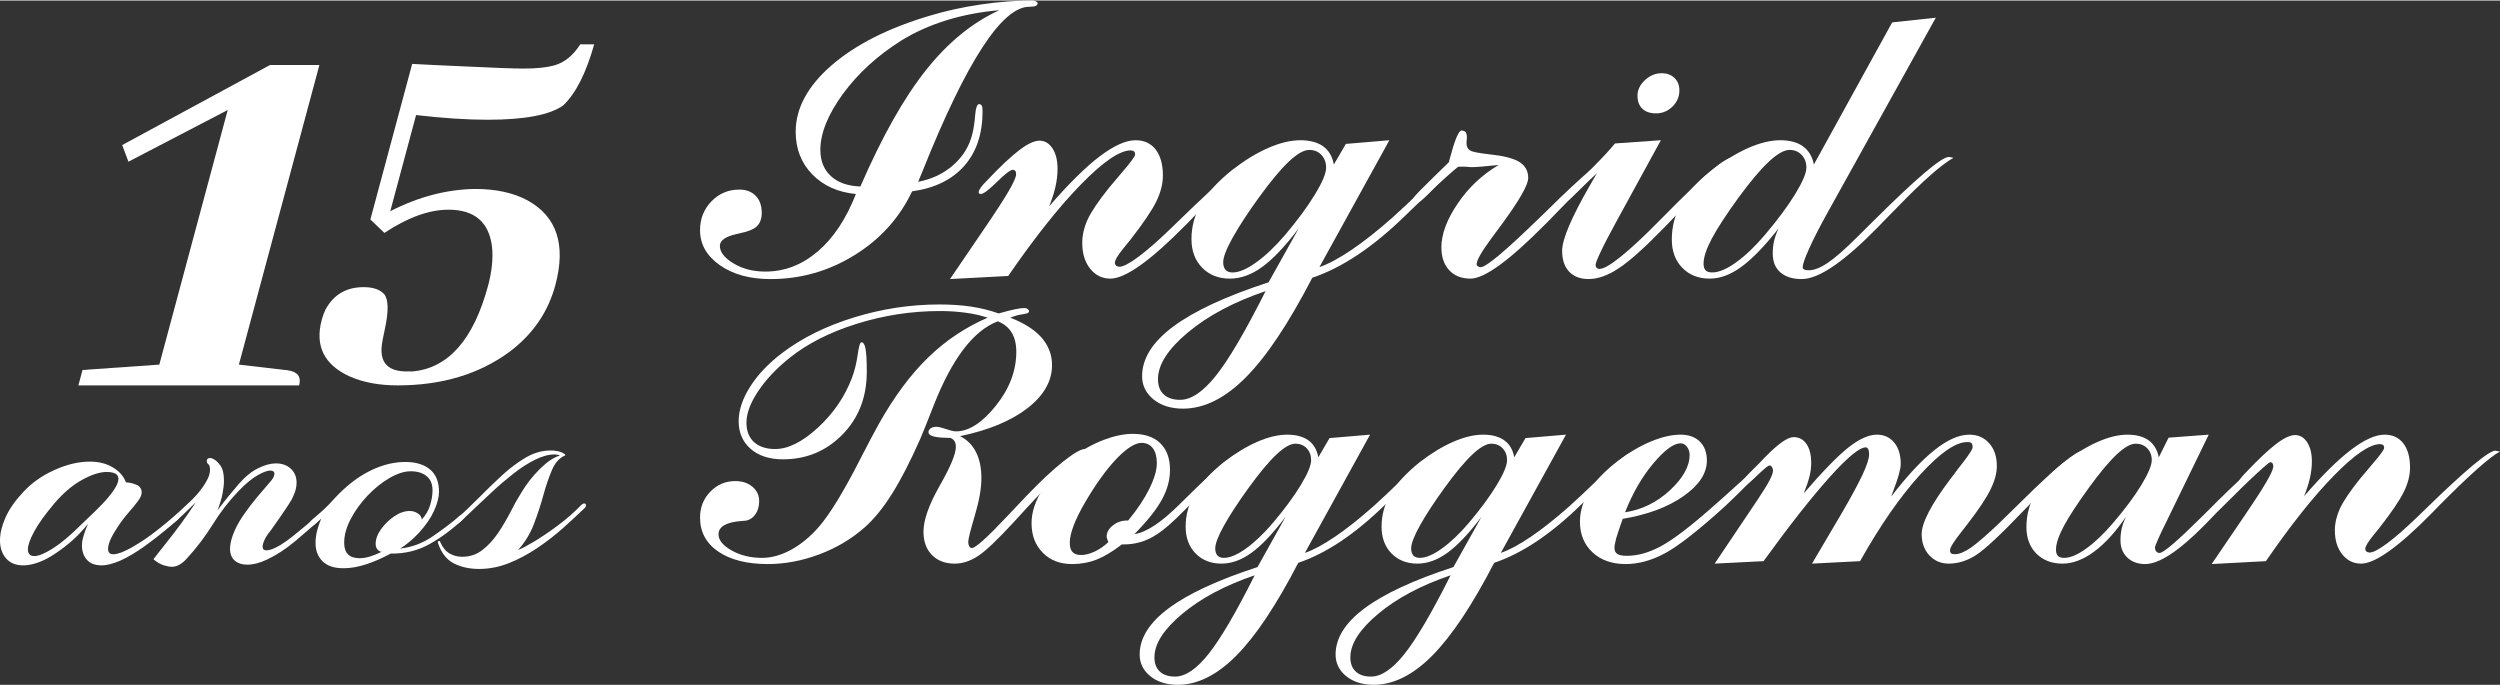 <?xml version="1.0" encoding="UTF-8"?> <svg xmlns="http://www.w3.org/2000/svg" xmlns:xlink="http://www.w3.org/1999/xlink" xmlns:xodm="http://www.corel.com/coreldraw/odm/2003" xml:space="preserve" width="715px" height="196px" version="1.1" style="shape-rendering:geometricPrecision; text-rendering:geometricPrecision; image-rendering:optimizeQuality; fill-rule:evenodd; clip-rule:evenodd" viewBox="0 0 98.676 27.009"><rect x="0" y="0" width="98.676" height="27.009" fill="#333333" stroke="none"/> <defs> <style type="text/css"> .fil0 {fill:white;fill-rule:nonzero} </style> </defs> <g id="Camada_x0020_1">  <g id="_2117903249072"> <path class="fil0" d="M33.783 7.637c-0.713,-0.067 -1.287,-0.328 -1.725,-0.777 -0.434,-0.449 -0.652,-1.009 -0.652,-1.679 0,-0.928 0.473,-1.803 1.418,-2.624 0.948,-0.82 2.244,-1.476 3.894,-1.963 0.617,-0.185 1.281,-0.333 1.995,-0.437 0.713,-0.105 1.388,-0.157 2.023,-0.157 0.055,0 0.107,0.012 0.154,0.035 0.043,0.023 0.066,0.043 0.066,0.066 0,0.053 -0.026,0.087 -0.075,0.111 -0.052,0.023 -0.136,0.035 -0.255,0.035 -1.078,0 -2.479,2.157 -4.207,6.474l-0.18 0.435c0.545,-0.105 1.009,-0.325 1.395,-0.667 0.385,-0.345 0.635,-0.757 0.748,-1.238 0.052,-0.209 0.087,-0.455 0.11,-0.74 0.023,-0.281 0.076,-0.423 0.154,-0.423 0.052,0.006 0.087,0.029 0.107,0.067 0.02,0.04 0.029,0.11 0.029,0.214 0,0.894 -0.241,1.612 -0.722,2.158 -0.481,0.545 -1.168,0.881 -2.059,1.005 -0.498,1.05 -1.255,1.888 -2.27,2.517 -1.017,0.629 -2.122,0.946 -3.317,0.946 -0.814,0 -1.481,-0.183 -2.003,-0.549 -0.519,-0.365 -0.78,-0.826 -0.78,-1.382 0,-0.45 0.151,-0.827 0.449,-1.137 0.302,-0.31 0.667,-0.464 1.105,-0.464 0.27,0 0.484,0.081 0.644,0.247 0.159,0.165 0.237,0.388 0.237,0.669 0,0.226 -0.061,0.401 -0.182,0.522 -0.122,0.122 -0.339,0.215 -0.653,0.279 -0.046,0.011 -0.101,0.023 -0.17,0.04 -0.433,0.099 -0.647,0.252 -0.647,0.467 0,0.243 0.18,0.473 0.539,0.69 0.36,0.215 0.777,0.322 1.253,0.322 0.759,0 1.449,-0.264 2.07,-0.794 0.62,-0.528 1.122,-1.285 1.507,-2.268l0 0zm0.177 -0.296c0.856,-1.971 1.72,-3.502 2.587,-4.592 0.866,-1.091 1.832,-1.879 2.896,-2.366 -0.73,0.061 -1.424,0.194 -2.076,0.394 -0.655,0.203 -1.253,0.47 -1.792,0.803 -0.945,0.594 -1.713,1.299 -2.308,2.111 -0.591,0.815 -0.887,1.548 -0.887,2.206 0,0.435 0.139,0.78 0.418,1.035 0.275,0.255 0.664,0.392 1.162,0.409l0 0z"></path> <path id="_1" class="fil0" d="M41.412 8.121c0.765,-0.884 1.429,-1.54 1.989,-1.966 0.562,-0.426 1.035,-0.64 1.42,-0.64 0.34,0 0.604,0.122 0.795,0.368 0.188,0.246 0.284,0.588 0.284,1.023 0,0.325 -0.084,0.661 -0.255,1.015 -0.171,0.354 -0.514,0.861 -1.03,1.525 -0.066,0.084 -0.15,0.188 -0.255,0.313 -0.237,0.29 -0.356,0.487 -0.356,0.595 0,0.046 0.017,0.084 0.052,0.11 0.032,0.029 0.078,0.043 0.136,0.043 0.139,0 0.386,-0.127 0.734,-0.385 0.348,-0.258 0.765,-0.624 1.255,-1.094l0.331 -0.321c1.719,-1.676 2.719,-2.514 3.003,-2.514 0.018,0 0.059,0.009 0.128,0.026 0.026,0.006 0.05,0.009 0.067,0.009 -0.424,0.22 -1.291,0.991 -2.598,2.31l-0.22 0.23 -0.093 0.093c-1.392,1.412 -2.384,2.116 -2.972,2.116 -0.322,0 -0.589,-0.131 -0.798,-0.391 -0.208,-0.261 -0.312,-0.601 -0.312,-1.018 0,-0.308 0.072,-0.615 0.214,-0.928 0.145,-0.31 0.426,-0.728 0.844,-1.249 0.13,-0.151 0.299,-0.351 0.501,-0.595 0.351,-0.406 0.528,-0.646 0.528,-0.719 0,-0.052 -0.012,-0.09 -0.038,-0.116 -0.026,-0.026 -0.069,-0.04 -0.133,-0.046 -0.435,0 -1.088,0.443 -1.957,1.333 -0.87,0.888 -1.83,2.097 -2.882,3.624l-2.296 0.122 1.359 -1.997c0.438,-0.641 0.754,-1.128 0.951,-1.467 0.2,-0.34 0.299,-0.566 0.299,-0.673 0,-0.055 -0.009,-0.098 -0.029,-0.125 -0.02,-0.029 -0.049,-0.046 -0.09,-0.052 -0.102,0 -0.313,0.159 -0.638,0.479 -0.322,0.319 -0.536,0.478 -0.637,0.478 -0.021,0 -0.041,-0.006 -0.059,-0.017 -0.017,-0.012 -0.026,-0.023 -0.026,-0.035 0,-0.055 0.026,-0.122 0.082,-0.197 0.052,-0.079 0.142,-0.177 0.266,-0.302 0.51,-0.539 0.928,-0.931 1.256,-1.18 0.327,-0.249 0.594,-0.374 0.797,-0.374 0.209,0 0.38,0.102 0.513,0.304 0.134,0.206 0.2,0.473 0.2,0.809 0,0.232 -0.029,0.47 -0.084,0.717 -0.058,0.246 -0.139,0.498 -0.246,0.759l0 0z"></path> <path id="_2" class="fil0" d="M52.342 6.593c0,-0.203 -0.063,-0.371 -0.188,-0.502 -0.125,-0.13 -0.284,-0.194 -0.476,-0.194 -0.214,0 -0.484,0.154 -0.806,0.459 -0.324,0.304 -0.716,0.777 -1.182,1.417 -0.441,0.609 -0.786,1.14 -1.036,1.586 -0.249,0.447 -0.374,0.771 -0.374,0.974 0,0.131 0.033,0.229 0.093,0.299 0.064,0.067 0.154,0.102 0.273,0.102 0.255,0 0.565,-0.131 0.933,-0.395 0.369,-0.264 0.748,-0.623 1.14,-1.081 0.493,-0.583 0.887,-1.117 1.18,-1.601 0.296,-0.484 0.444,-0.837 0.444,-1.064l-0.001 0zm-2.389 4.877c-1.252,0.426 -2.273,0.968 -3.061,1.627 -0.792,0.66 -1.186,1.275 -1.186,1.849 0,0.261 0.075,0.461 0.229,0.603 0.153,0.142 0.368,0.212 0.646,0.212 0.435,0 0.908,-0.319 1.415,-0.957 0.508,-0.638 1.16,-1.748 1.957,-3.334l0 0zm0.119 -0.348l1.189 -2.128c-0.542,0.716 -1.027,1.223 -1.45,1.528 -0.42,0.304 -0.843,0.455 -1.27,0.455 -0.446,0 -0.811,-0.145 -1.093,-0.432 -0.281,-0.29 -0.42,-0.667 -0.42,-1.131 0,-0.499 0.127,-0.965 0.385,-1.403 0.258,-0.435 0.665,-0.873 1.212,-1.316 0.499,-0.386 0.977,-0.679 1.439,-0.879 0.458,-0.2 0.881,-0.301 1.266,-0.301 0.374,0 0.673,0.081 0.897,0.241 0.223,0.162 0.362,0.399 0.42,0.718l0.475 -0.814 1.717 -0.145 -2.761 5.007c0.351,-0.119 0.772,-0.345 1.262,-0.676 0.49,-0.33 1.032,-0.759 1.626,-1.284 0.304,-0.273 0.714,-0.655 1.221,-1.148 0.844,-0.815 1.389,-1.221 1.632,-1.221 0.009,0 0.052,0.009 0.125,0.026 0.029,0.006 0.049,0.009 0.061,0.009 -0.403,0.244 -1.241,0.992 -2.517,2.241 -1.279,1.253 -2.508,2.076 -3.691,2.473 -0.931,1.795 -1.803,3.106 -2.624,3.932 -0.817,0.823 -1.644,1.235 -2.479,1.235 -0.475,0 -0.864,-0.122 -1.165,-0.365 -0.299,-0.244 -0.45,-0.551 -0.45,-0.916 0,-0.699 0.412,-1.352 1.233,-1.963 0.823,-0.612 2.076,-1.195 3.76,-1.743l0 0z"></path> <path id="_3" class="fil0" d="M59.153 6.492c-0.319,0.032 -0.551,0.055 -0.702,0.066 -0.151,0.012 -0.269,0.018 -0.353,0.018 -0.012,0 -0.032,0 -0.061,0 -0.108,-0.012 -0.197,-0.018 -0.27,-0.018l-0.281 0 -0.679 0.647c-0.104,0.096 -0.229,0.223 -0.382,0.383 -0.267,0.275 -0.444,0.414 -0.528,0.414 -0.04,0 -0.072,-0.011 -0.098,-0.037 -0.026,-0.027 -0.038,-0.058 -0.038,-0.099 0,-0.061 0.154,-0.241 0.458,-0.533 0.148,-0.149 0.267,-0.267 0.36,-0.357l0.609 -0.594 0.017 -0.07c0.206,-0.786 0.365,-1.18 0.484,-1.18 0.072,0 0.128,0.023 0.162,0.067 0.032,0.046 0.049,0.116 0.049,0.211 0,0.006 -0.002,0.032 -0.008,0.078 -0.006,0.044 -0.009,0.09 -0.009,0.134 0,0.142 0.05,0.241 0.142,0.296 0.093,0.057 0.348,0.107 0.769,0.153 0.553,0.058 0.945,0.157 1.177,0.302 0.232,0.145 0.348,0.357 0.348,0.632 0,0.267 -0.337,0.861 -1.006,1.777 -0.131,0.177 -0.229,0.311 -0.296,0.4 -0.035,0.047 -0.081,0.11 -0.145,0.197 -0.391,0.531 -0.589,0.873 -0.589,1.027 0,0.035 0.015,0.061 0.047,0.084 0.032,0.023 0.069,0.035 0.116,0.035 0.214,0 0.986,-0.65 2.317,-1.946l0.22 -0.211c0.806,-0.798 1.409,-1.36 1.812,-1.688 0.403,-0.325 0.687,-0.487 0.85,-0.487 0.011,0 0.055,0.009 0.127,0.026 0.029,0.006 0.049,0.009 0.061,0.009 -0.453,0.243 -1.154,0.858 -2.099,1.844 -0.267,0.273 -0.47,0.481 -0.612,0.629l-0.119 0.119c-1.421,1.438 -2.409,2.157 -2.963,2.157 -0.351,0 -0.632,-0.11 -0.838,-0.33 -0.206,-0.221 -0.31,-0.523 -0.31,-0.902 0,-0.522 0.214,-1.099 0.646,-1.734 0.429,-0.635 0.969,-1.139 1.615,-1.519l0 0z"></path> <path id="_4" class="fil0" d="M64.633 3.755c0,-0.227 0.098,-0.429 0.293,-0.612 0.197,-0.183 0.417,-0.273 0.661,-0.273 0.212,0 0.38,0.064 0.507,0.189 0.128,0.124 0.192,0.287 0.192,0.493 0,0.243 -0.09,0.455 -0.273,0.635 -0.183,0.177 -0.397,0.267 -0.647,0.267 -0.235,0 -0.414,-0.061 -0.542,-0.183 -0.127,-0.122 -0.191,-0.293 -0.191,-0.516l0 0zm-1.586 3.032l-0.516 0.502c-0.079,0.073 -0.18,0.174 -0.305,0.299 -0.243,0.243 -0.391,0.365 -0.443,0.365 -0.05,0 -0.09,-0.008 -0.119,-0.023 -0.026,-0.015 -0.041,-0.035 -0.041,-0.064 0,-0.067 0.107,-0.194 0.322,-0.383 0.154,-0.139 0.278,-0.255 0.374,-0.348l0.56 -0.559c0.017,-0.018 0.049,-0.049 0.092,-0.093 0.322,-0.325 0.58,-0.603 0.772,-0.841l1.812 -0.127 -1.76 3.218c-0.267,0.487 -0.47,0.875 -0.606,1.166 -0.139,0.287 -0.209,0.469 -0.209,0.542 0,0.046 0.015,0.084 0.044,0.11 0.026,0.029 0.063,0.043 0.11,0.043 0.156,0 0.437,-0.159 0.835,-0.481 0.4,-0.319 0.902,-0.786 1.502,-1.397 1.038,-1.053 1.748,-1.737 2.128,-2.05 0.379,-0.316 0.652,-0.473 0.823,-0.473 0.012,0 0.052,0.009 0.128,0.026 0.026,0.006 0.049,0.009 0.067,0.009 -0.447,0.237 -1.169,0.884 -2.163,1.936 -0.331,0.346 -0.583,0.612 -0.766,0.798 -0.768,0.788 -1.366,1.325 -1.795,1.606 -0.426,0.284 -0.823,0.426 -1.191,0.426 -0.328,0 -0.583,-0.098 -0.768,-0.292 -0.183,-0.198 -0.276,-0.47 -0.276,-0.821 0,-0.458 0.371,-1.328 1.111,-2.609 0.124,-0.209 0.217,-0.371 0.278,-0.485l0 0z"></path> <path id="_5" class="fil0" d="M76.407 0.678l-4.346 7.826c-0.275,0.504 -0.499,0.939 -0.661,1.305 -0.165,0.365 -0.247,0.606 -0.247,0.719 0,0.04 0.021,0.069 0.059,0.089 0.04,0.021 0.104,0.03 0.188,0.03 0.209,0 0.458,-0.099 0.751,-0.299 0.29,-0.197 0.678,-0.536 1.16,-1.018l0.611 -0.606c1.708,-1.699 2.705,-2.548 2.996,-2.548 0.014,0 0.037,0.003 0.066,0.008 0.029,0.006 0.067,0.015 0.119,0.026 -0.47,0.262 -1.212,0.914 -2.227,1.963 -0.226,0.232 -0.4,0.406 -0.519,0.528l-0.22 0.229c-1.345,1.377 -2.348,2.064 -3.018,2.064 -0.363,0 -0.644,-0.086 -0.847,-0.264 -0.2,-0.173 -0.301,-0.42 -0.301,-0.739 0,-0.179 0.017,-0.351 0.054,-0.51 0.039,-0.157 0.096,-0.319 0.175,-0.484 -0.554,0.702 -1.044,1.209 -1.47,1.516 -0.424,0.31 -0.841,0.464 -1.247,0.464 -0.444,0 -0.803,-0.142 -1.078,-0.423 -0.279,-0.284 -0.418,-0.658 -0.418,-1.122 0,-0.511 0.124,-0.986 0.374,-1.424 0.249,-0.438 0.635,-0.861 1.157,-1.27 0.519,-0.403 1.012,-0.707 1.476,-0.913 0.466,-0.206 0.89,-0.31 1.275,-0.31 0.374,0 0.673,0.081 0.896,0.241 0.223,0.162 0.368,0.399 0.429,0.718l3.091 -5.61 1.722 -0.186zm-5.108 5.915c0,-0.203 -0.064,-0.371 -0.189,-0.502 -0.125,-0.13 -0.284,-0.194 -0.475,-0.194 -0.215,0 -0.491,0.157 -0.821,0.467 -0.333,0.31 -0.728,0.78 -1.189,1.409 -0.481,0.661 -0.832,1.201 -1.055,1.615 -0.22,0.418 -0.33,0.748 -0.33,0.997 0,0.119 0.026,0.206 0.081,0.265 0.052,0.054 0.139,0.083 0.258,0.083 0.261,0 0.574,-0.13 0.936,-0.391 0.363,-0.258 0.745,-0.62 1.14,-1.084 0.501,-0.589 0.899,-1.125 1.197,-1.609 0.296,-0.485 0.447,-0.836 0.447,-1.056l0 0z"></path> </g> <g id="_2117903225552"> <path class="fil0" d="M39.417 12.351c0.278,-0.079 0.497,-0.133 0.651,-0.165 0.154,-0.032 0.278,-0.049 0.367,-0.049 0.052,0 0.095,0.014 0.13,0.041 0.035,0.027 0.051,0.059 0.051,0.094 0,0.055 -0.083,0.089 -0.248,0.111 -0.165,0.022 -0.33,0.068 -0.492,0.136 0.546,0.21 0.959,0.472 1.235,0.786 0.275,0.316 0.413,0.678 0.413,1.088 0,0.627 -0.321,1.192 -0.964,1.694 -0.644,0.501 -1.533,0.871 -2.667,1.108 0.275,0.138 0.486,0.346 0.63,0.63 0.143,0.284 0.213,0.624 0.213,1.026 0,0.408 -0.087,0.9 -0.26,1.478 -0.172,0.579 -0.259,0.927 -0.259,1.043 0,0.068 0.014,0.125 0.041,0.171 0.024,0.046 0.059,0.067 0.102,0.067 0.143,0 0.606,-0.416 1.386,-1.245 0.322,-0.343 0.581,-0.617 0.776,-0.819 0.543,-0.567 1.024,-1.019 1.44,-1.348 0.416,-0.33 0.702,-0.495 0.856,-0.495 0.014,0 0.041,0.003 0.079,0.011 0.035,0.008 0.065,0.016 0.086,0.022 -0.475,0.256 -1.321,1.053 -2.54,2.383 -0.194,0.21 -0.343,0.372 -0.443,0.483 -0.632,0.687 -1.1,1.13 -1.402,1.327 -0.303,0.197 -0.608,0.297 -0.914,0.297 -0.375,0 -0.675,-0.113 -0.899,-0.34 -0.224,-0.227 -0.335,-0.535 -0.335,-0.919 0,-0.459 0.213,-1.064 0.637,-1.81 0.427,-0.749 0.641,-1.259 0.641,-1.535 0,-0.095 -0.016,-0.17 -0.049,-0.221 -0.03,-0.054 -0.083,-0.098 -0.156,-0.136 -0.052,-0.005 -0.128,-0.008 -0.222,-0.008 -0.435,-0.01 -0.654,-0.083 -0.654,-0.221 0,-0.057 0.03,-0.106 0.086,-0.149 0.06,-0.043 0.133,-0.062 0.222,-0.062 0.087,0 0.213,0.03 0.389,0.089 0.173,0.062 0.303,0.092 0.386,0.092 0.508,0 1.033,-0.335 1.573,-1.008 0.54,-0.672 0.811,-1.386 0.811,-2.134 0,-0.3 -0.06,-0.552 -0.179,-0.751 -0.119,-0.2 -0.302,-0.352 -0.551,-0.451 -0.965,0.364 -1.81,1.478 -2.54,3.342 -0.216,0.559 -0.392,0.991 -0.521,1.297 -0.387,0.878 -0.757,1.599 -1.114,2.167 -0.356,0.567 -0.718,1.01 -1.088,1.334 -0.516,0.454 -1.113,0.808 -1.789,1.06 -0.676,0.253 -1.351,0.381 -2.026,0.381 -0.822,0 -1.475,-0.166 -1.954,-0.492 -0.481,-0.327 -0.721,-0.776 -0.721,-1.341 0,-0.408 0.135,-0.748 0.408,-1.026 0.27,-0.279 0.6,-0.416 0.983,-0.416 0.276,0 0.5,0.075 0.678,0.224 0.176,0.151 0.265,0.34 0.265,0.568 0,0.215 -0.057,0.396 -0.167,0.542 -0.111,0.144 -0.249,0.222 -0.414,0.233 -0.024,0.005 -0.059,0.008 -0.102,0.008 -0.614,0.043 -0.922,0.219 -0.922,0.529 0,0.227 0.173,0.438 0.519,0.635 0.346,0.195 0.746,0.292 1.2,0.292 0.375,0 0.759,-0.108 1.153,-0.324 0.392,-0.216 0.759,-0.519 1.097,-0.91 0.443,-0.516 0.989,-1.413 1.638,-2.691 0.313,-0.611 0.556,-1.07 0.729,-1.376 0.597,-1.062 1.24,-1.929 1.932,-2.602 0.692,-0.673 1.475,-1.197 2.353,-1.577 -0.27,-0.09 -0.562,-0.158 -0.878,-0.198 -0.318,-0.043 -0.653,-0.065 -1.008,-0.065 -1.113,0 -2.204,0.168 -3.277,0.503 -1.073,0.335 -1.962,0.789 -2.669,1.359 -0.522,0.421 -0.935,0.862 -1.235,1.319 -0.3,0.453 -0.451,0.864 -0.451,1.229 0,0.327 0.1,0.581 0.299,0.764 0.203,0.181 0.479,0.273 0.833,0.273 0.513,0 1.075,-0.281 1.688,-0.843 0.611,-0.562 1.06,-1.218 1.346,-1.972 0.105,-0.284 0.181,-0.589 0.224,-0.913 0.046,-0.325 0.095,-0.486 0.146,-0.486 0.079,0 0.135,0.088 0.165,0.264 0.032,0.179 0.048,0.478 0.048,0.905 0,0.992 -0.318,1.816 -0.956,2.47 -0.641,0.654 -1.424,0.981 -2.353,0.981 -0.533,0 -0.957,-0.138 -1.273,-0.411 -0.316,-0.276 -0.475,-0.641 -0.475,-1.094 0,-0.433 0.151,-0.887 0.456,-1.365 0.303,-0.478 0.724,-0.921 1.262,-1.327 0.786,-0.597 1.732,-1.064 2.84,-1.405 1.105,-0.34 2.228,-0.51 3.369,-0.51 0.462,0 0.886,0.029 1.264,0.087 0.381,0.059 0.738,0.148 1.07,0.267l0.001 0z"></path> <path id="_1_0" class="fil0" d="M44.775 21.062c0.47,-0.068 1.061,-0.46 1.78,-1.173 0.116,-0.116 0.2,-0.2 0.254,-0.251 0.673,-0.668 1.192,-1.143 1.554,-1.435 0.362,-0.289 0.616,-0.435 0.764,-0.435 0.014,0 0.057,0.008 0.125,0.024 0.027,0.006 0.046,0.009 0.056,0.009 -0.394,0.21 -1.021,0.754 -1.874,1.629 -0.428,0.44 -0.765,0.778 -1.014,1.016 -0.37,0.362 -0.713,0.624 -1.032,0.783 -0.321,0.157 -0.656,0.238 -1.011,0.238l-0.094 0c-0.37,0.284 -0.703,0.484 -1,0.6 -0.294,0.116 -0.616,0.176 -0.965,0.176 -0.481,0 -0.869,-0.149 -1.161,-0.449 -0.295,-0.297 -0.441,-0.686 -0.441,-1.167 0,-0.427 0.146,-0.876 0.441,-1.346 0.292,-0.47 0.689,-0.891 1.191,-1.267 0.384,-0.284 0.789,-0.508 1.211,-0.67 0.421,-0.159 0.808,-0.24 1.156,-0.24 0.47,0 0.833,0.124 1.084,0.373 0.254,0.248 0.381,0.597 0.381,1.05 0,0.398 -0.108,0.792 -0.325,1.181 -0.216,0.392 -0.575,0.843 -1.08,1.354l0 0zm-1.03 0.316c-0.021,-0.057 -0.037,-0.103 -0.048,-0.138 -0.011,-0.035 -0.017,-0.062 -0.017,-0.084 0,-0.162 0.081,-0.308 0.244,-0.437 0.159,-0.13 0.351,-0.195 0.572,-0.195l0.033 0c0.359,-0.432 0.637,-0.851 0.835,-1.251 0.197,-0.4 0.297,-0.738 0.297,-1.013 0,-0.254 -0.054,-0.451 -0.16,-0.589 -0.105,-0.141 -0.251,-0.211 -0.443,-0.211 -0.256,0 -0.589,0.211 -0.994,0.632 -0.402,0.425 -0.816,0.997 -1.237,1.719 -0.2,0.343 -0.352,0.648 -0.451,0.916 -0.101,0.264 -0.152,0.491 -0.152,0.675 0,0.17 0.038,0.292 0.111,0.37 0.073,0.076 0.187,0.114 0.341,0.114 0.153,0 0.326,-0.043 0.518,-0.13 0.192,-0.089 0.376,-0.213 0.552,-0.378l-0.001 0z"></path> <path id="_2_1" class="fil0" d="M51.751 18.141c0,-0.189 -0.059,-0.346 -0.175,-0.467 -0.117,-0.122 -0.265,-0.182 -0.444,-0.182 -0.2,0 -0.451,0.144 -0.751,0.428 -0.303,0.283 -0.667,0.723 -1.102,1.321 -0.411,0.567 -0.732,1.061 -0.965,1.478 -0.232,0.416 -0.348,0.718 -0.348,0.908 0,0.121 0.03,0.213 0.086,0.278 0.06,0.062 0.143,0.094 0.254,0.094 0.238,0 0.527,-0.121 0.87,-0.367 0.343,-0.246 0.697,-0.581 1.062,-1.008 0.459,-0.543 0.827,-1.04 1.1,-1.491 0.275,-0.452 0.413,-0.781 0.413,-0.992l0 0zm-2.226 4.545c-1.168,0.397 -2.118,0.902 -2.854,1.516 -0.737,0.615 -1.105,1.188 -1.105,1.723 0,0.244 0.071,0.43 0.214,0.562 0.143,0.133 0.343,0.198 0.602,0.198 0.405,0 0.846,-0.298 1.319,-0.892 0.473,-0.594 1.081,-1.629 1.823,-3.107l0.001 0zm0.11 -0.325l1.108 -1.983c-0.505,0.667 -0.956,1.14 -1.351,1.424 -0.391,0.284 -0.786,0.424 -1.183,0.424 -0.416,0 -0.757,-0.135 -1.019,-0.402 -0.262,-0.27 -0.392,-0.622 -0.392,-1.054 0,-0.465 0.119,-0.9 0.36,-1.308 0.24,-0.405 0.619,-0.813 1.129,-1.227 0.465,-0.359 0.911,-0.632 1.34,-0.818 0.427,-0.187 0.822,-0.281 1.181,-0.281 0.348,0 0.627,0.076 0.835,0.224 0.208,0.152 0.338,0.373 0.392,0.67l0.443 -0.759 1.599 -0.135 -2.572 4.666c0.327,-0.11 0.719,-0.321 1.175,-0.629 0.457,-0.309 0.962,-0.708 1.516,-1.198 0.284,-0.253 0.665,-0.61 1.138,-1.069 0.786,-0.76 1.294,-1.138 1.521,-1.138 0.008,0 0.049,0.008 0.116,0.024 0.027,0.006 0.046,0.009 0.057,0.009 -0.376,0.227 -1.156,0.924 -2.345,2.088 -1.192,1.168 -2.338,1.935 -3.44,2.305 -0.867,1.673 -1.681,2.894 -2.445,3.664 -0.762,0.767 -1.532,1.151 -2.31,1.151 -0.444,0 -0.806,-0.114 -1.086,-0.341 -0.279,-0.227 -0.419,-0.513 -0.419,-0.854 0,-0.65 0.383,-1.259 1.148,-1.828 0.767,-0.571 1.935,-1.114 3.504,-1.624l0 -0.001z"></path> <path id="_3_2" class="fil0" d="M59.484 18.141c0,-0.189 -0.059,-0.346 -0.176,-0.467 -0.116,-0.122 -0.264,-0.182 -0.443,-0.182 -0.2,0 -0.451,0.144 -0.751,0.428 -0.303,0.283 -0.667,0.723 -1.102,1.321 -0.411,0.567 -0.732,1.061 -0.965,1.478 -0.232,0.416 -0.348,0.718 -0.348,0.908 0,0.121 0.029,0.213 0.086,0.278 0.06,0.062 0.143,0.094 0.254,0.094 0.238,0 0.527,-0.121 0.87,-0.367 0.343,-0.246 0.697,-0.581 1.062,-1.008 0.459,-0.543 0.827,-1.04 1.1,-1.491 0.276,-0.452 0.413,-0.781 0.413,-0.992l0 0zm-2.227 4.545c-1.166,0.397 -2.118,0.902 -2.853,1.516 -0.737,0.615 -1.105,1.188 -1.105,1.723 0,0.244 0.07,0.43 0.214,0.562 0.143,0.133 0.343,0.198 0.602,0.198 0.405,0 0.846,-0.298 1.319,-0.892 0.473,-0.594 1.08,-1.629 1.823,-3.107l0 0zm0.111 -0.325l1.108 -1.983c-0.505,0.667 -0.956,1.14 -1.351,1.424 -0.392,0.284 -0.786,0.424 -1.183,0.424 -0.416,0 -0.757,-0.135 -1.019,-0.402 -0.262,-0.27 -0.392,-0.622 -0.392,-1.054 0,-0.465 0.119,-0.9 0.36,-1.308 0.24,-0.405 0.618,-0.813 1.129,-1.227 0.465,-0.359 0.911,-0.632 1.34,-0.818 0.427,-0.187 0.822,-0.281 1.181,-0.281 0.349,0 0.627,0.076 0.835,0.224 0.208,0.152 0.338,0.373 0.392,0.67l0.443 -0.759 1.599 -0.135 -2.572 4.666c0.327,-0.11 0.719,-0.321 1.176,-0.629 0.456,-0.309 0.961,-0.708 1.515,-1.198 0.284,-0.253 0.665,-0.61 1.138,-1.069 0.786,-0.76 1.294,-1.138 1.521,-1.138 0.008,0 0.048,0.008 0.116,0.024 0.027,0.006 0.046,0.009 0.057,0.009 -0.376,0.227 -1.157,0.924 -2.345,2.088 -1.192,1.168 -2.338,1.935 -3.44,2.305 -0.867,1.673 -1.681,2.894 -2.445,3.664 -0.762,0.767 -1.532,1.151 -2.311,1.151 -0.443,0 -0.805,-0.114 -1.086,-0.341 -0.278,-0.227 -0.418,-0.513 -0.418,-0.854 0,-0.65 0.383,-1.259 1.148,-1.828 0.767,-0.571 1.935,-1.114 3.504,-1.624l0 -0.001z"></path> <path id="_4_3" class="fil0" d="M64.048 20.459c-0.122,0.344 -0.206,0.6 -0.255,0.765 -0.045,0.168 -0.07,0.294 -0.07,0.386 0,0.111 0.041,0.19 0.119,0.238 0.079,0.046 0.203,0.07 0.373,0.07 0.416,0 0.857,-0.121 1.321,-0.367 0.463,-0.246 1.119,-0.738 1.962,-1.478 0.281,-0.243 0.649,-0.573 1.108,-0.989 0.961,-0.878 1.55,-1.316 1.767,-1.316 0.011,0 0.035,0.003 0.073,0.011 0.035,0.008 0.065,0.016 0.086,0.022 -0.348,0.189 -0.881,0.635 -1.599,1.337 -0.36,0.359 -0.641,0.635 -0.846,0.824 -1.035,0.94 -1.819,1.554 -2.353,1.846 -0.533,0.289 -1.054,0.435 -1.568,0.435 -0.543,0 -0.98,-0.154 -1.31,-0.463 -0.33,-0.31 -0.495,-0.713 -0.495,-1.207 0,-0.419 0.125,-0.827 0.373,-1.224 0.246,-0.4 0.622,-0.792 1.125,-1.175 0.426,-0.327 0.856,-0.581 1.291,-0.765 0.438,-0.181 0.829,-0.273 1.184,-0.273 0.321,0 0.575,0.092 0.759,0.273 0.186,0.181 0.278,0.432 0.278,0.748 0,0.506 -0.308,0.976 -0.927,1.408 -0.616,0.432 -1.416,0.73 -2.396,0.894l0 0zm0.094 -0.259c0.665,-0.1 1.257,-0.392 1.773,-0.87 0.516,-0.481 0.775,-0.946 0.775,-1.395 0,-0.126 -0.035,-0.234 -0.108,-0.324 -0.07,-0.089 -0.154,-0.134 -0.249,-0.134 -0.267,0 -0.626,0.261 -1.072,0.788 -0.443,0.524 -0.819,1.17 -1.119,1.935l0 0z"></path> <path id="_5_4" class="fil0" d="M67.679 22.226l1.686 -2.51c0.216,-0.324 0.373,-0.575 0.47,-0.756 0.097,-0.184 0.146,-0.317 0.146,-0.403 0,-0.051 -0.014,-0.1 -0.041,-0.143 -0.024,-0.041 -0.056,-0.062 -0.094,-0.062 -0.062,0 -0.224,0.127 -0.481,0.381 -0.259,0.254 -0.432,0.381 -0.524,0.381 -0.019,0 -0.038,-0.006 -0.052,-0.016 -0.01,-0.011 -0.021,-0.028 -0.026,-0.049 0,-0.041 0.035,-0.108 0.108,-0.197 0.07,-0.09 0.256,-0.284 0.559,-0.579 0.056,-0.059 0.138,-0.143 0.243,-0.254 0.513,-0.524 0.886,-0.786 1.119,-0.786 0.216,0 0.386,0.089 0.51,0.27 0.125,0.179 0.187,0.43 0.187,0.754 0,0.168 -0.022,0.346 -0.068,0.53 -0.046,0.186 -0.122,0.408 -0.227,0.667 0.749,-0.87 1.338,-1.475 1.765,-1.813 0.427,-0.338 0.802,-0.505 1.124,-0.505 0.283,0 0.51,0.105 0.683,0.313 0.17,0.208 0.257,0.489 0.257,0.841 0,0.102 -0.025,0.24 -0.076,0.421 -0.048,0.179 -0.151,0.468 -0.302,0.87 0.637,-0.829 1.21,-1.442 1.718,-1.842 0.505,-0.403 0.962,-0.603 1.37,-0.603 0.321,0 0.581,0.114 0.783,0.341 0.201,0.226 0.3,0.524 0.3,0.894 0,0.278 -0.081,0.586 -0.246,0.921 -0.162,0.335 -0.465,0.792 -0.907,1.365 -0.062,0.086 -0.152,0.197 -0.26,0.335 -0.289,0.367 -0.435,0.602 -0.435,0.702 0,0.059 0.014,0.1 0.041,0.124 0.024,0.025 0.078,0.036 0.156,0.036 0.171,0 0.376,-0.087 0.625,-0.257 0.248,-0.173 0.621,-0.494 1.121,-0.97 0.213,-0.211 0.511,-0.505 0.897,-0.878 1.338,-1.322 2.142,-1.981 2.418,-1.981 0.008,0 0.049,0.009 0.116,0.024 0.028,0.006 0.046,0.009 0.057,0.009 -0.405,0.227 -1.097,0.845 -2.075,1.859 -0.2,0.219 -0.357,0.381 -0.467,0.491 -0.898,0.941 -1.522,1.521 -1.87,1.743 -0.349,0.222 -0.703,0.332 -1.068,0.332 -0.313,0 -0.567,-0.11 -0.77,-0.329 -0.199,-0.219 -0.3,-0.497 -0.3,-0.835 0,-0.449 0.379,-1.175 1.135,-2.178l0.136 -0.176c0.094,-0.132 0.219,-0.297 0.378,-0.497 0.24,-0.316 0.362,-0.508 0.362,-0.57 0,-0.084 -0.014,-0.14 -0.043,-0.17 -0.03,-0.03 -0.087,-0.043 -0.17,-0.043 -0.454,0 -1.073,0.427 -1.854,1.283 -0.781,0.854 -1.573,1.994 -2.375,3.418l-1.897 0.097 1.203 -2.042c0.356,-0.614 0.621,-1.106 0.794,-1.473 0.17,-0.365 0.256,-0.632 0.256,-0.794 0,-0.092 -0.01,-0.16 -0.035,-0.208 -0.024,-0.046 -0.056,-0.071 -0.1,-0.071 -0.243,0 -0.716,0.39 -1.415,1.168 -0.703,0.781 -1.575,1.886 -2.616,3.323l-1.929 0.097 0 0z"></path> <path id="_6" class="fil0" d="M84.931 18.141c0,-0.189 -0.06,-0.346 -0.179,-0.467 -0.118,-0.122 -0.27,-0.182 -0.456,-0.182 -0.2,0 -0.451,0.144 -0.751,0.428 -0.303,0.283 -0.67,0.723 -1.103,1.321 -0.448,0.616 -0.775,1.119 -0.983,1.505 -0.206,0.389 -0.308,0.697 -0.308,0.929 0,0.111 0.024,0.192 0.076,0.246 0.048,0.051 0.132,0.078 0.248,0.078 0.238,0 0.527,-0.121 0.865,-0.365 0.338,-0.24 0.691,-0.577 1.062,-1.01 0.47,-0.548 0.843,-1.048 1.118,-1.5 0.273,-0.451 0.411,-0.778 0.411,-0.983l0 0zm0.278 -0.111l0.386 -0.775 1.584 -0.119 -1.662 3.418c-0.138,0.275 -0.249,0.508 -0.332,0.697 -0.084,0.189 -0.127,0.303 -0.127,0.34 0,0.063 0.016,0.114 0.051,0.154 0.035,0.041 0.079,0.06 0.13,0.06 0.154,0 0.71,-0.478 1.672,-1.432 0.241,-0.238 0.43,-0.424 0.562,-0.562 0.727,-0.719 1.284,-1.232 1.67,-1.543 0.384,-0.311 0.657,-0.467 0.816,-0.467 0.008,0 0.049,0.008 0.116,0.024 0.027,0.005 0.046,0.008 0.057,0.008 -0.376,0.2 -1.04,0.781 -1.994,1.74 -0.27,0.27 -0.481,0.478 -0.635,0.627 -0.111,0.116 -0.268,0.278 -0.475,0.492 -1.019,1.035 -1.805,1.551 -2.359,1.551 -0.289,0 -0.524,-0.087 -0.703,-0.257 -0.181,-0.173 -0.27,-0.397 -0.27,-0.678 0,-0.17 0.016,-0.327 0.052,-0.476 0.035,-0.148 0.089,-0.297 0.161,-0.451 -0.415,0.608 -0.837,1.067 -1.261,1.378 -0.424,0.311 -0.838,0.467 -1.24,0.467 -0.422,0 -0.765,-0.132 -1.03,-0.394 -0.262,-0.265 -0.394,-0.614 -0.394,-1.046 0,-0.475 0.116,-0.918 0.348,-1.327 0.233,-0.408 0.592,-0.802 1.076,-1.183 0.486,-0.376 0.945,-0.659 1.378,-0.851 0.432,-0.192 0.829,-0.289 1.188,-0.289 0.349,0 0.627,0.076 0.835,0.224 0.208,0.152 0.341,0.376 0.4,0.67l0 0z"></path> <path id="_7" class="fil0" d="M90.943 19.565c0.713,-0.824 1.332,-1.435 1.853,-1.832 0.524,-0.397 0.965,-0.597 1.324,-0.597 0.316,0 0.562,0.114 0.74,0.343 0.176,0.23 0.265,0.549 0.265,0.954 0,0.303 -0.078,0.616 -0.238,0.945 -0.159,0.33 -0.478,0.803 -0.959,1.422 -0.062,0.078 -0.14,0.175 -0.237,0.292 -0.222,0.27 -0.333,0.453 -0.333,0.553 0,0.044 0.016,0.079 0.049,0.103 0.03,0.027 0.073,0.04 0.127,0.04 0.129,0 0.359,-0.118 0.683,-0.359 0.325,-0.24 0.713,-0.581 1.17,-1.019l0.308 -0.299c1.602,-1.562 2.535,-2.343 2.8,-2.343 0.016,0 0.053,0.008 0.118,0.024 0.025,0.006 0.046,0.009 0.063,0.009 -0.395,0.205 -1.203,0.924 -2.421,2.153l-0.206 0.213 -0.086 0.087c-1.297,1.316 -2.221,1.972 -2.77,1.972 -0.3,0 -0.548,-0.121 -0.743,-0.364 -0.194,-0.244 -0.292,-0.56 -0.292,-0.949 0,-0.286 0.068,-0.573 0.201,-0.865 0.135,-0.288 0.397,-0.678 0.786,-1.164 0.121,-0.141 0.278,-0.327 0.467,-0.554 0.327,-0.378 0.492,-0.602 0.492,-0.67 0,-0.049 -0.011,-0.084 -0.035,-0.108 -0.025,-0.024 -0.065,-0.038 -0.124,-0.043 -0.406,0 -1.014,0.413 -1.824,1.242 -0.811,0.828 -1.705,1.954 -2.686,3.378l-2.14 0.114 1.267 -1.862c0.408,-0.597 0.703,-1.051 0.886,-1.367 0.187,-0.316 0.279,-0.527 0.279,-0.627 0,-0.051 -0.009,-0.092 -0.027,-0.116 -0.019,-0.027 -0.046,-0.044 -0.084,-0.049 -0.095,0 -0.292,0.149 -0.594,0.446 -0.3,0.297 -0.5,0.446 -0.595,0.446 -0.019,0 -0.038,-0.006 -0.054,-0.016 -0.016,-0.011 -0.024,-0.022 -0.024,-0.033 0,-0.051 0.024,-0.113 0.075,-0.183 0.049,-0.073 0.133,-0.165 0.249,-0.282 0.476,-0.502 0.865,-0.867 1.17,-1.099 0.305,-0.233 0.554,-0.349 0.743,-0.349 0.194,0 0.354,0.095 0.478,0.284 0.124,0.192 0.187,0.44 0.187,0.754 0,0.216 -0.028,0.438 -0.079,0.667 -0.054,0.23 -0.13,0.465 -0.229,0.708l0 0z"></path> </g> <path class="fil0" d="M10.66 2.544l-5.837 3.161 0.247 0.656 3.918 -2.039 -2.7 10.049 -3.031 0.212 -0.163 0.608 8.713 0c0.088,-0.328 -0.047,-0.524 -0.405,-0.588 -0.057,-0.012 -0.111,-0.02 -0.159,-0.02l-1.814 -0.212 3.178 -11.827 -1.946 0 -0.001 0z"></path> <path id="_1_9" class="fil0" d="M21.92 11.233c0.427,-1.591 0.062,-2.705 -1.1,-3.346 -0.559,-0.299 -1.247,-0.449 -2.062,-0.449 -1.117,0.014 -2.237,0.306 -3.354,0.878l1.019 -3.795c1.053,0.122 1.997,0.185 2.826,0.185 1.469,0 2.464,-0.192 2.987,-0.571 0.497,-0.477 0.9,-1.278 1.217,-2.406l-0.55 0c-0.283,0.446 -0.63,0.724 -1.039,0.836 -0.293,0.08 -0.694,0.121 -1.196,0.121 -0.369,0 -1.127,-0.027 -2.281,-0.083 -0.888,-0.038 -1.593,-0.073 -2.118,-0.101l-1.65 6.141 0.554 0.529c0.924,-0.613 1.768,-0.916 2.53,-0.916 1.034,0 1.608,0.495 1.72,1.487 0.043,0.449 -0.009,0.954 -0.158,1.511 -0.573,2.133 -1.573,3.262 -2.992,3.387 -0.082,-0.004 -0.156,-0.004 -0.226,0 -0.706,-0.004 -1.035,-0.32 -0.984,-0.961 0.012,-0.15 0.054,-0.386 0.128,-0.714 0.156,-0.72 0.144,-1.183 -0.035,-1.385 -0.168,-0.178 -0.436,-0.268 -0.805,-0.268 -0.679,0 -1.178,0.292 -1.499,0.877 -0.062,0.126 -0.112,0.261 -0.152,0.411 -0.277,1.031 0.093,1.779 1.113,2.242 0.533,0.233 1.163,0.348 1.885,0.348 1.74,0 3.212,-0.442 4.414,-1.326 0.921,-0.693 1.523,-1.57 1.808,-2.632l0 0z"></path> <path class="fil0" d="M0.918 22.295c-0.292,0 -0.518,-0.092 -0.678,-0.276 -0.16,-0.183 -0.24,-0.421 -0.24,-0.713 0,-0.273 0.073,-0.574 0.219,-0.903 0.146,-0.33 0.379,-0.664 0.699,-1.003 0.329,-0.358 0.739,-0.647 1.228,-0.868 0.49,-0.222 0.956,-0.332 1.398,-0.332 0.358,0 0.664,0.077 0.918,0.233 0.254,0.155 0.424,0.35 0.509,0.586 0.103,0 0.233,0.028 0.388,0.084 0.155,0.057 0.233,0.16 0.233,0.311 0,0.104 -0.052,0.221 -0.155,0.353 -0.066,0.094 -0.182,0.236 -0.346,0.424 -0.165,0.188 -0.318,0.39 -0.459,0.607 -0.113,0.169 -0.203,0.327 -0.269,0.473 -0.065,0.146 -0.098,0.271 -0.098,0.374 0,0.141 0.07,0.212 0.211,0.212 0.16,0 0.4,-0.089 0.721,-0.268 0.348,-0.198 0.682,-0.424 1.002,-0.678 0.32,-0.254 0.57,-0.457 0.749,-0.607 0.047,-0.038 0.08,-0.057 0.098,-0.057 0.038,0 0.057,0.024 0.057,0.071 0,0.056 -0.024,0.108 -0.071,0.155 -0.084,0.076 -0.249,0.217 -0.494,0.424 -0.245,0.207 -0.525,0.423 -0.84,0.649 -0.316,0.226 -0.624,0.41 -0.925,0.551 -0.151,0.066 -0.29,0.115 -0.417,0.148 -0.127,0.033 -0.242,0.05 -0.346,0.05 -0.254,0 -0.447,-0.073 -0.579,-0.219 -0.131,-0.146 -0.197,-0.337 -0.197,-0.572 0,-0.094 0.014,-0.193 0.042,-0.296 0.028,-0.104 0.061,-0.208 0.099,-0.311l0.099 -0.24c-0.245,0.301 -0.49,0.553 -0.734,0.755 -0.245,0.203 -0.49,0.379 -0.735,0.53 -0.207,0.122 -0.402,0.212 -0.586,0.268 -0.183,0.057 -0.351,0.085 -0.501,0.085zm0.438 -0.367c0.169,0 0.414,-0.102 0.734,-0.304 0.32,-0.202 0.692,-0.515 1.116,-0.939 0.056,-0.056 0.162,-0.158 0.317,-0.304 0.156,-0.145 0.323,-0.31 0.502,-0.494 0.178,-0.183 0.331,-0.367 0.458,-0.551 0.128,-0.183 0.191,-0.336 0.191,-0.458 0,-0.179 -0.155,-0.269 -0.466,-0.269 -0.273,0 -0.6,0.106 -0.981,0.318 -0.382,0.212 -0.746,0.525 -1.095,0.939 -0.357,0.424 -0.619,0.788 -0.783,1.094 -0.165,0.306 -0.248,0.539 -0.248,0.699 0,0.179 0.085,0.269 0.255,0.269z"></path> <path id="_1_0" class="fil0" d="M6.792 22.351c-0.094,0 -0.207,-0.021 -0.339,-0.063 -0.131,-0.043 -0.263,-0.12 -0.395,-0.233 0.104,-0.141 0.252,-0.332 0.445,-0.572 0.193,-0.24 0.398,-0.506 0.614,-0.798 0.217,-0.292 0.419,-0.584 0.607,-0.875 -0.15,0.15 -0.315,0.31 -0.494,0.48 -0.179,0.169 -0.358,0.324 -0.537,0.466 -0.037,0.037 -0.08,0.056 -0.127,0.056 -0.037,0 -0.056,-0.019 -0.056,-0.056 0,-0.047 0.037,-0.104 0.113,-0.17 0.263,-0.235 0.558,-0.506 0.882,-0.812 0.325,-0.306 0.563,-0.619 0.714,-0.939 0.047,-0.113 0.07,-0.216 0.07,-0.311 0,-0.122 -0.023,-0.197 -0.07,-0.225 -0.038,-0.029 -0.057,-0.066 -0.057,-0.113 0,-0.085 0.042,-0.128 0.127,-0.128 0.047,0 0.085,0.01 0.113,0.029 0.104,0.047 0.202,0.136 0.297,0.268 0.094,0.132 0.141,0.33 0.141,0.593 0,0.151 -0.019,0.323 -0.057,0.516 -0.037,0.193 -0.103,0.411 -0.197,0.656 0.141,-0.188 0.284,-0.372 0.43,-0.551 0.146,-0.178 0.28,-0.338 0.403,-0.48 0.254,-0.292 0.511,-0.501 0.769,-0.628 0.259,-0.127 0.492,-0.191 0.699,-0.191 0.245,0 0.443,0.071 0.594,0.212 0.15,0.141 0.225,0.325 0.225,0.551 0,0.179 -0.047,0.362 -0.141,0.551 -0.028,0.075 -0.094,0.19 -0.197,0.346 -0.104,0.155 -0.217,0.322 -0.339,0.501 -0.123,0.179 -0.236,0.339 -0.339,0.48 -0.123,0.151 -0.207,0.28 -0.254,0.388 -0.048,0.109 -0.071,0.196 -0.071,0.262 0,0.094 0.052,0.141 0.155,0.141 0.132,0 0.316,-0.071 0.551,-0.212 0.141,-0.085 0.304,-0.2 0.487,-0.346 0.184,-0.146 0.367,-0.297 0.551,-0.452 0.183,-0.155 0.332,-0.285 0.445,-0.388 0.037,-0.038 0.07,-0.057 0.099,-0.057 0.037,0 0.056,0.024 0.056,0.071 0,0.056 -0.023,0.108 -0.071,0.155 -0.282,0.264 -0.609,0.551 -0.981,0.862 -0.372,0.31 -0.737,0.55 -1.094,0.72 -0.292,0.141 -0.561,0.212 -0.805,0.212 -0.207,0 -0.372,-0.055 -0.495,-0.163 -0.122,-0.108 -0.183,-0.266 -0.183,-0.473 0,-0.15 0.038,-0.329 0.113,-0.536 0.094,-0.255 0.228,-0.509 0.402,-0.763 0.174,-0.254 0.358,-0.497 0.551,-0.727 0.193,-0.231 0.36,-0.426 0.501,-0.586 0.123,-0.132 0.184,-0.245 0.184,-0.339 0,-0.085 -0.057,-0.127 -0.17,-0.127 -0.112,0 -0.28,0.063 -0.501,0.19 -0.221,0.127 -0.468,0.332 -0.741,0.615 -0.386,0.404 -0.725,0.842 -1.017,1.313 -0.292,0.471 -0.626,0.913 -1.003,1.327 -0.207,0.236 -0.409,0.353 -0.607,0.353z"></path> <path id="_2_1" class="fil0" d="M13.556 22.408c-0.367,0 -0.642,-0.092 -0.826,-0.276 -0.183,-0.183 -0.275,-0.421 -0.275,-0.713 0,-0.179 0.023,-0.353 0.07,-0.522 0.048,-0.17 0.099,-0.32 0.156,-0.452 -0.066,0.066 -0.13,0.125 -0.191,0.176 -0.061,0.052 -0.11,0.092 -0.148,0.121 -0.038,0.028 -0.071,0.042 -0.099,0.042 -0.038,0 -0.056,-0.024 -0.056,-0.071 0,-0.066 0.047,-0.141 0.141,-0.226 0.329,-0.273 0.588,-0.515 0.776,-0.727 0.189,-0.212 0.386,-0.407 0.594,-0.586 0.348,-0.301 0.72,-0.537 1.115,-0.706 0.395,-0.169 0.791,-0.254 1.186,-0.254 0.414,0 0.739,0.099 0.975,0.296 0.235,0.198 0.353,0.49 0.353,0.876 0,0.216 -0.064,0.466 -0.191,0.748 -0.127,0.283 -0.327,0.575 -0.6,0.876 -0.113,0.122 -0.24,0.242 -0.381,0.36 -0.142,0.118 -0.264,0.205 -0.368,0.261 0.462,-0.047 0.895,-0.209 1.3,-0.487 0.404,-0.278 0.767,-0.553 1.087,-0.826 0.047,-0.028 0.08,-0.042 0.099,-0.042 0.047,0 0.07,0.023 0.07,0.07 0,0.038 -0.023,0.08 -0.07,0.127 -0.405,0.386 -0.84,0.711 -1.306,0.975 -0.466,0.263 -0.982,0.39 -1.547,0.381 -0.329,0.179 -0.652,0.32 -0.967,0.423 -0.315,0.104 -0.614,0.156 -0.897,0.156zm0.636 -0.396c0.132,0 0.273,-0.023 0.423,-0.07 0.151,-0.047 0.302,-0.108 0.452,-0.184 -0.056,0 -0.11,-0.028 -0.162,-0.084 -0.052,-0.057 -0.078,-0.132 -0.078,-0.226 0,-0.189 0.071,-0.382 0.212,-0.579 0.141,-0.198 0.315,-0.368 0.522,-0.509 0.208,-0.141 0.41,-0.212 0.608,-0.212 0.113,0 0.219,0.031 0.317,0.092 0.099,0.061 0.153,0.144 0.163,0.247 0.16,-0.179 0.27,-0.372 0.332,-0.579 0.061,-0.207 0.091,-0.4 0.091,-0.579 0,-0.244 -0.077,-0.43 -0.233,-0.557 -0.155,-0.127 -0.364,-0.191 -0.628,-0.191 -0.254,0 -0.534,0.089 -0.84,0.268 -0.306,0.179 -0.593,0.41 -0.862,0.692 -0.268,0.283 -0.489,0.589 -0.663,0.918 -0.174,0.33 -0.261,0.645 -0.261,0.946 0,0.405 0.202,0.607 0.607,0.607z"></path> <path id="_3_2" class="fil0" d="M18.908 22.436c-0.376,0 -0.708,-0.073 -0.995,-0.219 -0.287,-0.146 -0.497,-0.416 -0.629,-0.812 -0.009,-0.037 0.003,-0.061 0.036,-0.07 0.033,-0.01 0.054,0.009 0.063,0.056 0.094,0.207 0.217,0.353 0.367,0.438 0.151,0.085 0.316,0.127 0.495,0.127 0.301,0 0.567,-0.089 0.797,-0.268 0.231,-0.179 0.438,-0.405 0.622,-0.678 0.183,-0.273 0.348,-0.553 0.494,-0.84 0.146,-0.288 0.285,-0.535 0.417,-0.742 0.207,-0.348 0.454,-0.663 0.741,-0.946 0.287,-0.282 0.548,-0.456 0.784,-0.522 -0.057,-0.029 -0.127,-0.043 -0.212,-0.043 -0.236,0 -0.494,0.071 -0.777,0.212 -0.282,0.141 -0.567,0.325 -0.854,0.551 -0.287,0.226 -0.565,0.463 -0.833,0.713 -0.269,0.249 -0.513,0.48 -0.735,0.692 -0.221,0.212 -0.397,0.379 -0.529,0.501 -0.075,0.066 -0.132,0.099 -0.17,0.099 -0.037,0 -0.056,-0.019 -0.056,-0.056 0,-0.057 0.023,-0.109 0.07,-0.156 0.283,-0.245 0.575,-0.52 0.876,-0.826 0.301,-0.306 0.607,-0.602 0.918,-0.89 0.311,-0.287 0.626,-0.524 0.946,-0.713 0.32,-0.188 0.645,-0.282 0.974,-0.282 0.038,0 0.073,0 0.106,0 0.033,0 0.069,0.005 0.106,0.014 0.104,0.009 0.2,0.038 0.29,0.085 0.089,0.047 0.115,0.08 0.077,0.099 -0.216,0.094 -0.386,0.282 -0.508,0.564 -0.122,0.283 -0.235,0.612 -0.339,0.989 -0.103,0.377 -0.228,0.758 -0.374,1.144 -0.146,0.386 -0.356,0.729 -0.629,1.031 0.132,-0.047 0.339,-0.156 0.622,-0.325 0.282,-0.17 0.593,-0.379 0.932,-0.629 0.339,-0.249 0.654,-0.524 0.946,-0.826 0.038,-0.037 0.075,-0.056 0.113,-0.056 0.047,0 0.07,0.023 0.07,0.07 0,0.038 -0.018,0.076 -0.056,0.113 -0.254,0.245 -0.537,0.506 -0.847,0.784 -0.311,0.278 -0.647,0.539 -1.01,0.784 -0.362,0.245 -0.737,0.445 -1.123,0.6 -0.386,0.155 -0.781,0.233 -1.186,0.233z"></path> </g> </svg> 